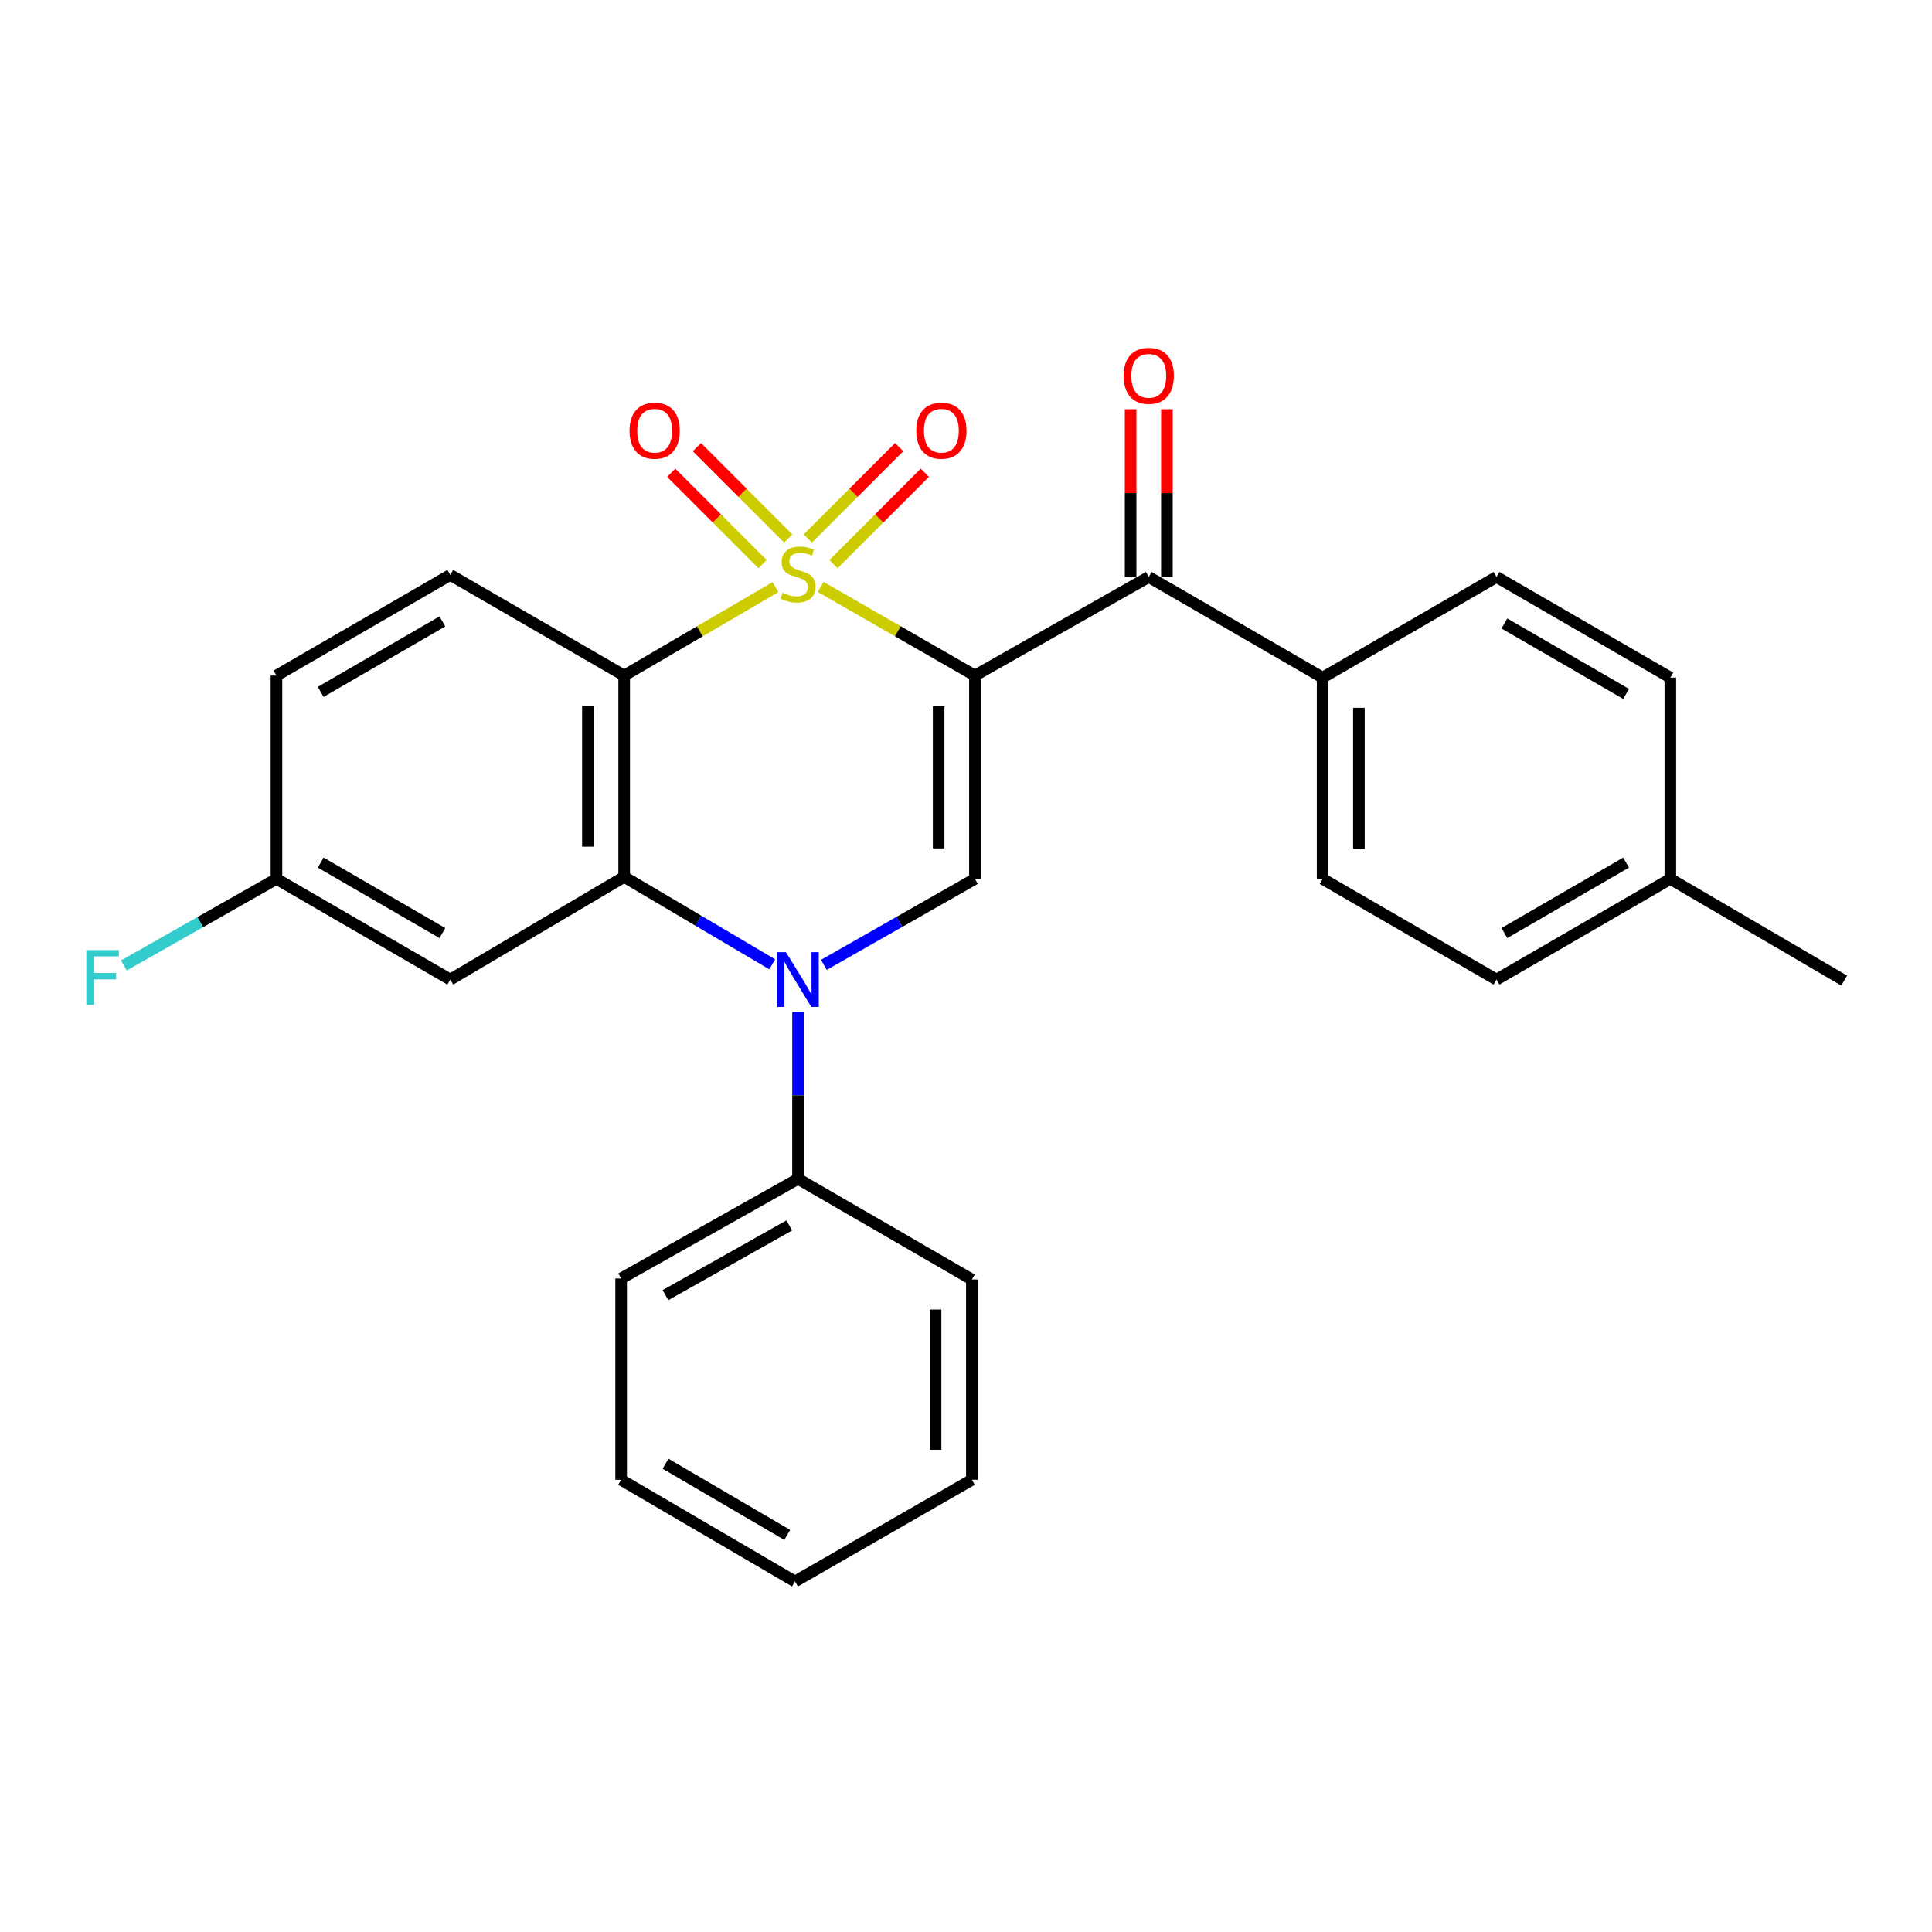 <?xml version='1.0' encoding='iso-8859-1'?>
<svg version='1.1' baseProfile='full'
              xmlns='http://www.w3.org/2000/svg'
                      xmlns:rdkit='http://www.rdkit.org/xml'
                      xmlns:xlink='http://www.w3.org/1999/xlink'
                  xml:space='preserve'
width='1000px' height='1000px' viewBox='0 0 1000 1000'>
<!-- END OF HEADER -->
<rect style='opacity:1.0;fill:#FFFFFF;stroke:none' width='1000' height='1000' x='0' y='0'> </rect>
<path class='bond-0' d='M 424.779,303.789 L 464.7,326.729' style='fill:none;fill-rule:evenodd;stroke:#CCCC00;stroke-width:6px;stroke-linecap:butt;stroke-linejoin:miter;stroke-opacity:1' />
<path class='bond-0' d='M 464.7,326.729 L 504.62,349.669' style='fill:none;fill-rule:evenodd;stroke:#000000;stroke-width:6px;stroke-linecap:butt;stroke-linejoin:miter;stroke-opacity:1' />
<path class='bond-1' d='M 401.373,303.887 L 362.224,326.778' style='fill:none;fill-rule:evenodd;stroke:#CCCC00;stroke-width:6px;stroke-linecap:butt;stroke-linejoin:miter;stroke-opacity:1' />
<path class='bond-1' d='M 362.224,326.778 L 323.074,349.669' style='fill:none;fill-rule:evenodd;stroke:#000000;stroke-width:6px;stroke-linecap:butt;stroke-linejoin:miter;stroke-opacity:1' />
<path class='bond-6' d='M 431.402,291.991 L 455.046,268.347' style='fill:none;fill-rule:evenodd;stroke:#CCCC00;stroke-width:6px;stroke-linecap:butt;stroke-linejoin:miter;stroke-opacity:1' />
<path class='bond-6' d='M 455.046,268.347 L 478.689,244.704' style='fill:none;fill-rule:evenodd;stroke:#FF0000;stroke-width:6px;stroke-linecap:butt;stroke-linejoin:miter;stroke-opacity:1' />
<path class='bond-6' d='M 418.123,278.712 L 441.767,255.068' style='fill:none;fill-rule:evenodd;stroke:#CCCC00;stroke-width:6px;stroke-linecap:butt;stroke-linejoin:miter;stroke-opacity:1' />
<path class='bond-6' d='M 441.767,255.068 L 465.41,231.425' style='fill:none;fill-rule:evenodd;stroke:#FF0000;stroke-width:6px;stroke-linecap:butt;stroke-linejoin:miter;stroke-opacity:1' />
<path class='bond-7' d='M 407.995,278.713 L 384.346,255.068' style='fill:none;fill-rule:evenodd;stroke:#CCCC00;stroke-width:6px;stroke-linecap:butt;stroke-linejoin:miter;stroke-opacity:1' />
<path class='bond-7' d='M 384.346,255.068 L 360.698,231.422' style='fill:none;fill-rule:evenodd;stroke:#FF0000;stroke-width:6px;stroke-linecap:butt;stroke-linejoin:miter;stroke-opacity:1' />
<path class='bond-7' d='M 394.717,291.993 L 371.068,268.348' style='fill:none;fill-rule:evenodd;stroke:#CCCC00;stroke-width:6px;stroke-linecap:butt;stroke-linejoin:miter;stroke-opacity:1' />
<path class='bond-7' d='M 371.068,268.348 L 347.42,244.702' style='fill:none;fill-rule:evenodd;stroke:#FF0000;stroke-width:6px;stroke-linecap:butt;stroke-linejoin:miter;stroke-opacity:1' />
<path class='bond-4' d='M 504.62,349.669 L 504.62,454.917' style='fill:none;fill-rule:evenodd;stroke:#000000;stroke-width:6px;stroke-linecap:butt;stroke-linejoin:miter;stroke-opacity:1' />
<path class='bond-4' d='M 485.84,365.456 L 485.84,439.13' style='fill:none;fill-rule:evenodd;stroke:#000000;stroke-width:6px;stroke-linecap:butt;stroke-linejoin:miter;stroke-opacity:1' />
<path class='bond-5' d='M 504.62,349.669 L 594.595,298.63' style='fill:none;fill-rule:evenodd;stroke:#000000;stroke-width:6px;stroke-linecap:butt;stroke-linejoin:miter;stroke-opacity:1' />
<path class='bond-3' d='M 323.074,349.669 L 323.074,453.874' style='fill:none;fill-rule:evenodd;stroke:#000000;stroke-width:6px;stroke-linecap:butt;stroke-linejoin:miter;stroke-opacity:1' />
<path class='bond-3' d='M 304.295,365.299 L 304.295,438.243' style='fill:none;fill-rule:evenodd;stroke:#000000;stroke-width:6px;stroke-linecap:butt;stroke-linejoin:miter;stroke-opacity:1' />
<path class='bond-9' d='M 323.074,349.669 L 233.068,297.576' style='fill:none;fill-rule:evenodd;stroke:#000000;stroke-width:6px;stroke-linecap:butt;stroke-linejoin:miter;stroke-opacity:1' />
<path class='bond-2' d='M 399.707,499.134 L 361.391,476.504' style='fill:none;fill-rule:evenodd;stroke:#0000FF;stroke-width:6px;stroke-linecap:butt;stroke-linejoin:miter;stroke-opacity:1' />
<path class='bond-2' d='M 361.391,476.504 L 323.074,453.874' style='fill:none;fill-rule:evenodd;stroke:#000000;stroke-width:6px;stroke-linecap:butt;stroke-linejoin:miter;stroke-opacity:1' />
<path class='bond-11' d='M 413.059,523.759 L 413.059,566.965' style='fill:none;fill-rule:evenodd;stroke:#0000FF;stroke-width:6px;stroke-linecap:butt;stroke-linejoin:miter;stroke-opacity:1' />
<path class='bond-11' d='M 413.059,566.965 L 413.059,610.171' style='fill:none;fill-rule:evenodd;stroke:#000000;stroke-width:6px;stroke-linecap:butt;stroke-linejoin:miter;stroke-opacity:1' />
<path class='bond-27' d='M 426.433,499.41 L 465.527,477.163' style='fill:none;fill-rule:evenodd;stroke:#0000FF;stroke-width:6px;stroke-linecap:butt;stroke-linejoin:miter;stroke-opacity:1' />
<path class='bond-27' d='M 465.527,477.163 L 504.62,454.917' style='fill:none;fill-rule:evenodd;stroke:#000000;stroke-width:6px;stroke-linecap:butt;stroke-linejoin:miter;stroke-opacity:1' />
<path class='bond-8' d='M 323.074,453.874 L 233.068,507.02' style='fill:none;fill-rule:evenodd;stroke:#000000;stroke-width:6px;stroke-linecap:butt;stroke-linejoin:miter;stroke-opacity:1' />
<path class='bond-10' d='M 594.595,298.63 L 684.58,350.733' style='fill:none;fill-rule:evenodd;stroke:#000000;stroke-width:6px;stroke-linecap:butt;stroke-linejoin:miter;stroke-opacity:1' />
<path class='bond-12' d='M 603.984,298.63 L 603.984,255.225' style='fill:none;fill-rule:evenodd;stroke:#000000;stroke-width:6px;stroke-linecap:butt;stroke-linejoin:miter;stroke-opacity:1' />
<path class='bond-12' d='M 603.984,255.225 L 603.984,211.82' style='fill:none;fill-rule:evenodd;stroke:#FF0000;stroke-width:6px;stroke-linecap:butt;stroke-linejoin:miter;stroke-opacity:1' />
<path class='bond-12' d='M 585.205,298.63 L 585.205,255.225' style='fill:none;fill-rule:evenodd;stroke:#000000;stroke-width:6px;stroke-linecap:butt;stroke-linejoin:miter;stroke-opacity:1' />
<path class='bond-12' d='M 585.205,255.225 L 585.205,211.82' style='fill:none;fill-rule:evenodd;stroke:#FF0000;stroke-width:6px;stroke-linecap:butt;stroke-linejoin:miter;stroke-opacity:1' />
<path class='bond-28' d='M 233.068,507.02 L 143.094,454.917' style='fill:none;fill-rule:evenodd;stroke:#000000;stroke-width:6px;stroke-linecap:butt;stroke-linejoin:miter;stroke-opacity:1' />
<path class='bond-28' d='M 228.983,482.953 L 166.001,446.481' style='fill:none;fill-rule:evenodd;stroke:#000000;stroke-width:6px;stroke-linecap:butt;stroke-linejoin:miter;stroke-opacity:1' />
<path class='bond-16' d='M 233.068,297.576 L 143.094,349.669' style='fill:none;fill-rule:evenodd;stroke:#000000;stroke-width:6px;stroke-linecap:butt;stroke-linejoin:miter;stroke-opacity:1' />
<path class='bond-16' d='M 228.982,321.642 L 165.999,358.107' style='fill:none;fill-rule:evenodd;stroke:#000000;stroke-width:6px;stroke-linecap:butt;stroke-linejoin:miter;stroke-opacity:1' />
<path class='bond-14' d='M 684.58,350.733 L 684.58,454.917' style='fill:none;fill-rule:evenodd;stroke:#000000;stroke-width:6px;stroke-linecap:butt;stroke-linejoin:miter;stroke-opacity:1' />
<path class='bond-14' d='M 703.359,366.36 L 703.359,439.289' style='fill:none;fill-rule:evenodd;stroke:#000000;stroke-width:6px;stroke-linecap:butt;stroke-linejoin:miter;stroke-opacity:1' />
<path class='bond-15' d='M 684.58,350.733 L 774.586,298.63' style='fill:none;fill-rule:evenodd;stroke:#000000;stroke-width:6px;stroke-linecap:butt;stroke-linejoin:miter;stroke-opacity:1' />
<path class='bond-21' d='M 413.059,610.171 L 321.499,661.742' style='fill:none;fill-rule:evenodd;stroke:#000000;stroke-width:6px;stroke-linecap:butt;stroke-linejoin:miter;stroke-opacity:1' />
<path class='bond-21' d='M 408.541,634.27 L 344.449,670.369' style='fill:none;fill-rule:evenodd;stroke:#000000;stroke-width:6px;stroke-linecap:butt;stroke-linejoin:miter;stroke-opacity:1' />
<path class='bond-22' d='M 413.059,610.171 L 503.034,662.264' style='fill:none;fill-rule:evenodd;stroke:#000000;stroke-width:6px;stroke-linecap:butt;stroke-linejoin:miter;stroke-opacity:1' />
<path class='bond-13' d='M 143.094,454.917 L 143.094,349.669' style='fill:none;fill-rule:evenodd;stroke:#000000;stroke-width:6px;stroke-linecap:butt;stroke-linejoin:miter;stroke-opacity:1' />
<path class='bond-19' d='M 143.094,454.917 L 103.604,477.315' style='fill:none;fill-rule:evenodd;stroke:#000000;stroke-width:6px;stroke-linecap:butt;stroke-linejoin:miter;stroke-opacity:1' />
<path class='bond-19' d='M 103.604,477.315 L 64.115,499.713' style='fill:none;fill-rule:evenodd;stroke:#33CCCC;stroke-width:6px;stroke-linecap:butt;stroke-linejoin:miter;stroke-opacity:1' />
<path class='bond-18' d='M 684.58,454.917 L 774.586,507.02' style='fill:none;fill-rule:evenodd;stroke:#000000;stroke-width:6px;stroke-linecap:butt;stroke-linejoin:miter;stroke-opacity:1' />
<path class='bond-17' d='M 774.586,298.63 L 864.56,350.733' style='fill:none;fill-rule:evenodd;stroke:#000000;stroke-width:6px;stroke-linecap:butt;stroke-linejoin:miter;stroke-opacity:1' />
<path class='bond-17' d='M 778.671,322.697 L 841.653,359.169' style='fill:none;fill-rule:evenodd;stroke:#000000;stroke-width:6px;stroke-linecap:butt;stroke-linejoin:miter;stroke-opacity:1' />
<path class='bond-20' d='M 864.56,350.733 L 864.56,454.917' style='fill:none;fill-rule:evenodd;stroke:#000000;stroke-width:6px;stroke-linecap:butt;stroke-linejoin:miter;stroke-opacity:1' />
<path class='bond-29' d='M 774.586,507.02 L 864.56,454.917' style='fill:none;fill-rule:evenodd;stroke:#000000;stroke-width:6px;stroke-linecap:butt;stroke-linejoin:miter;stroke-opacity:1' />
<path class='bond-29' d='M 778.671,482.953 L 841.653,446.481' style='fill:none;fill-rule:evenodd;stroke:#000000;stroke-width:6px;stroke-linecap:butt;stroke-linejoin:miter;stroke-opacity:1' />
<path class='bond-23' d='M 864.56,454.917 L 954.545,507.542' style='fill:none;fill-rule:evenodd;stroke:#000000;stroke-width:6px;stroke-linecap:butt;stroke-linejoin:miter;stroke-opacity:1' />
<path class='bond-24' d='M 321.499,661.742 L 321.499,765.937' style='fill:none;fill-rule:evenodd;stroke:#000000;stroke-width:6px;stroke-linecap:butt;stroke-linejoin:miter;stroke-opacity:1' />
<path class='bond-25' d='M 503.034,662.264 L 503.034,765.937' style='fill:none;fill-rule:evenodd;stroke:#000000;stroke-width:6px;stroke-linecap:butt;stroke-linejoin:miter;stroke-opacity:1' />
<path class='bond-25' d='M 484.255,677.815 L 484.255,750.386' style='fill:none;fill-rule:evenodd;stroke:#000000;stroke-width:6px;stroke-linecap:butt;stroke-linejoin:miter;stroke-opacity:1' />
<path class='bond-30' d='M 321.499,765.937 L 411.484,818.561' style='fill:none;fill-rule:evenodd;stroke:#000000;stroke-width:6px;stroke-linecap:butt;stroke-linejoin:miter;stroke-opacity:1' />
<path class='bond-30' d='M 344.477,757.62 L 407.467,794.457' style='fill:none;fill-rule:evenodd;stroke:#000000;stroke-width:6px;stroke-linecap:butt;stroke-linejoin:miter;stroke-opacity:1' />
<path class='bond-26' d='M 503.034,765.937 L 411.484,818.561' style='fill:none;fill-rule:evenodd;stroke:#000000;stroke-width:6px;stroke-linecap:butt;stroke-linejoin:miter;stroke-opacity:1' />
<path  class='atom-0' d='M 405.059 306.775
Q 405.379 306.895, 406.699 307.455
Q 408.019 308.015, 409.459 308.375
Q 410.939 308.695, 412.379 308.695
Q 415.059 308.695, 416.619 307.415
Q 418.179 306.095, 418.179 303.815
Q 418.179 302.255, 417.379 301.295
Q 416.619 300.335, 415.419 299.815
Q 414.219 299.295, 412.219 298.695
Q 409.699 297.935, 408.179 297.215
Q 406.699 296.495, 405.619 294.975
Q 404.579 293.455, 404.579 290.895
Q 404.579 287.335, 406.979 285.135
Q 409.419 282.935, 414.219 282.935
Q 417.499 282.935, 421.219 284.495
L 420.299 287.575
Q 416.899 286.175, 414.339 286.175
Q 411.579 286.175, 410.059 287.335
Q 408.539 288.455, 408.579 290.415
Q 408.579 291.935, 409.339 292.855
Q 410.139 293.775, 411.259 294.295
Q 412.419 294.815, 414.339 295.415
Q 416.899 296.215, 418.419 297.015
Q 419.939 297.815, 421.019 299.455
Q 422.139 301.055, 422.139 303.815
Q 422.139 307.735, 419.499 309.855
Q 416.899 311.935, 412.539 311.935
Q 410.019 311.935, 408.099 311.375
Q 406.219 310.855, 403.979 309.935
L 405.059 306.775
' fill='#CCCC00'/>
<path  class='atom-3' d='M 406.799 492.86
L 416.079 507.86
Q 416.999 509.34, 418.479 512.02
Q 419.959 514.7, 420.039 514.86
L 420.039 492.86
L 423.799 492.86
L 423.799 521.18
L 419.919 521.18
L 409.959 504.78
Q 408.799 502.86, 407.559 500.66
Q 406.359 498.46, 405.999 497.78
L 405.999 521.18
L 402.319 521.18
L 402.319 492.86
L 406.799 492.86
' fill='#0000FF'/>
<path  class='atom-7' d='M 474.259 222.935
Q 474.259 216.135, 477.619 212.335
Q 480.979 208.535, 487.259 208.535
Q 493.539 208.535, 496.899 212.335
Q 500.259 216.135, 500.259 222.935
Q 500.259 229.815, 496.859 233.735
Q 493.459 237.615, 487.259 237.615
Q 481.019 237.615, 477.619 233.735
Q 474.259 229.855, 474.259 222.935
M 487.259 234.415
Q 491.579 234.415, 493.899 231.535
Q 496.259 228.615, 496.259 222.935
Q 496.259 217.375, 493.899 214.575
Q 491.579 211.735, 487.259 211.735
Q 482.939 211.735, 480.579 214.535
Q 478.259 217.335, 478.259 222.935
Q 478.259 228.655, 480.579 231.535
Q 482.939 234.415, 487.259 234.415
' fill='#FF0000'/>
<path  class='atom-8' d='M 325.849 222.935
Q 325.849 216.135, 329.209 212.335
Q 332.569 208.535, 338.849 208.535
Q 345.129 208.535, 348.489 212.335
Q 351.849 216.135, 351.849 222.935
Q 351.849 229.815, 348.449 233.735
Q 345.049 237.615, 338.849 237.615
Q 332.609 237.615, 329.209 233.735
Q 325.849 229.855, 325.849 222.935
M 338.849 234.415
Q 343.169 234.415, 345.489 231.535
Q 347.849 228.615, 347.849 222.935
Q 347.849 217.375, 345.489 214.575
Q 343.169 211.735, 338.849 211.735
Q 334.529 211.735, 332.169 214.535
Q 329.849 217.335, 329.849 222.935
Q 329.849 228.655, 332.169 231.535
Q 334.529 234.415, 338.849 234.415
' fill='#FF0000'/>
<path  class='atom-13' d='M 581.595 194.536
Q 581.595 187.736, 584.955 183.936
Q 588.315 180.136, 594.595 180.136
Q 600.875 180.136, 604.235 183.936
Q 607.595 187.736, 607.595 194.536
Q 607.595 201.416, 604.195 205.336
Q 600.795 209.216, 594.595 209.216
Q 588.355 209.216, 584.955 205.336
Q 581.595 201.456, 581.595 194.536
M 594.595 206.016
Q 598.915 206.016, 601.235 203.136
Q 603.595 200.216, 603.595 194.536
Q 603.595 188.976, 601.235 186.176
Q 598.915 183.336, 594.595 183.336
Q 590.275 183.336, 587.915 186.136
Q 585.595 188.936, 585.595 194.536
Q 585.595 200.256, 587.915 203.136
Q 590.275 206.016, 594.595 206.016
' fill='#FF0000'/>
<path  class='atom-20' d='M 44.689 491.796
L 61.529 491.796
L 61.529 495.036
L 48.489 495.036
L 48.489 503.636
L 60.089 503.636
L 60.089 506.916
L 48.489 506.916
L 48.489 520.116
L 44.689 520.116
L 44.689 491.796
' fill='#33CCCC'/>
</svg>
